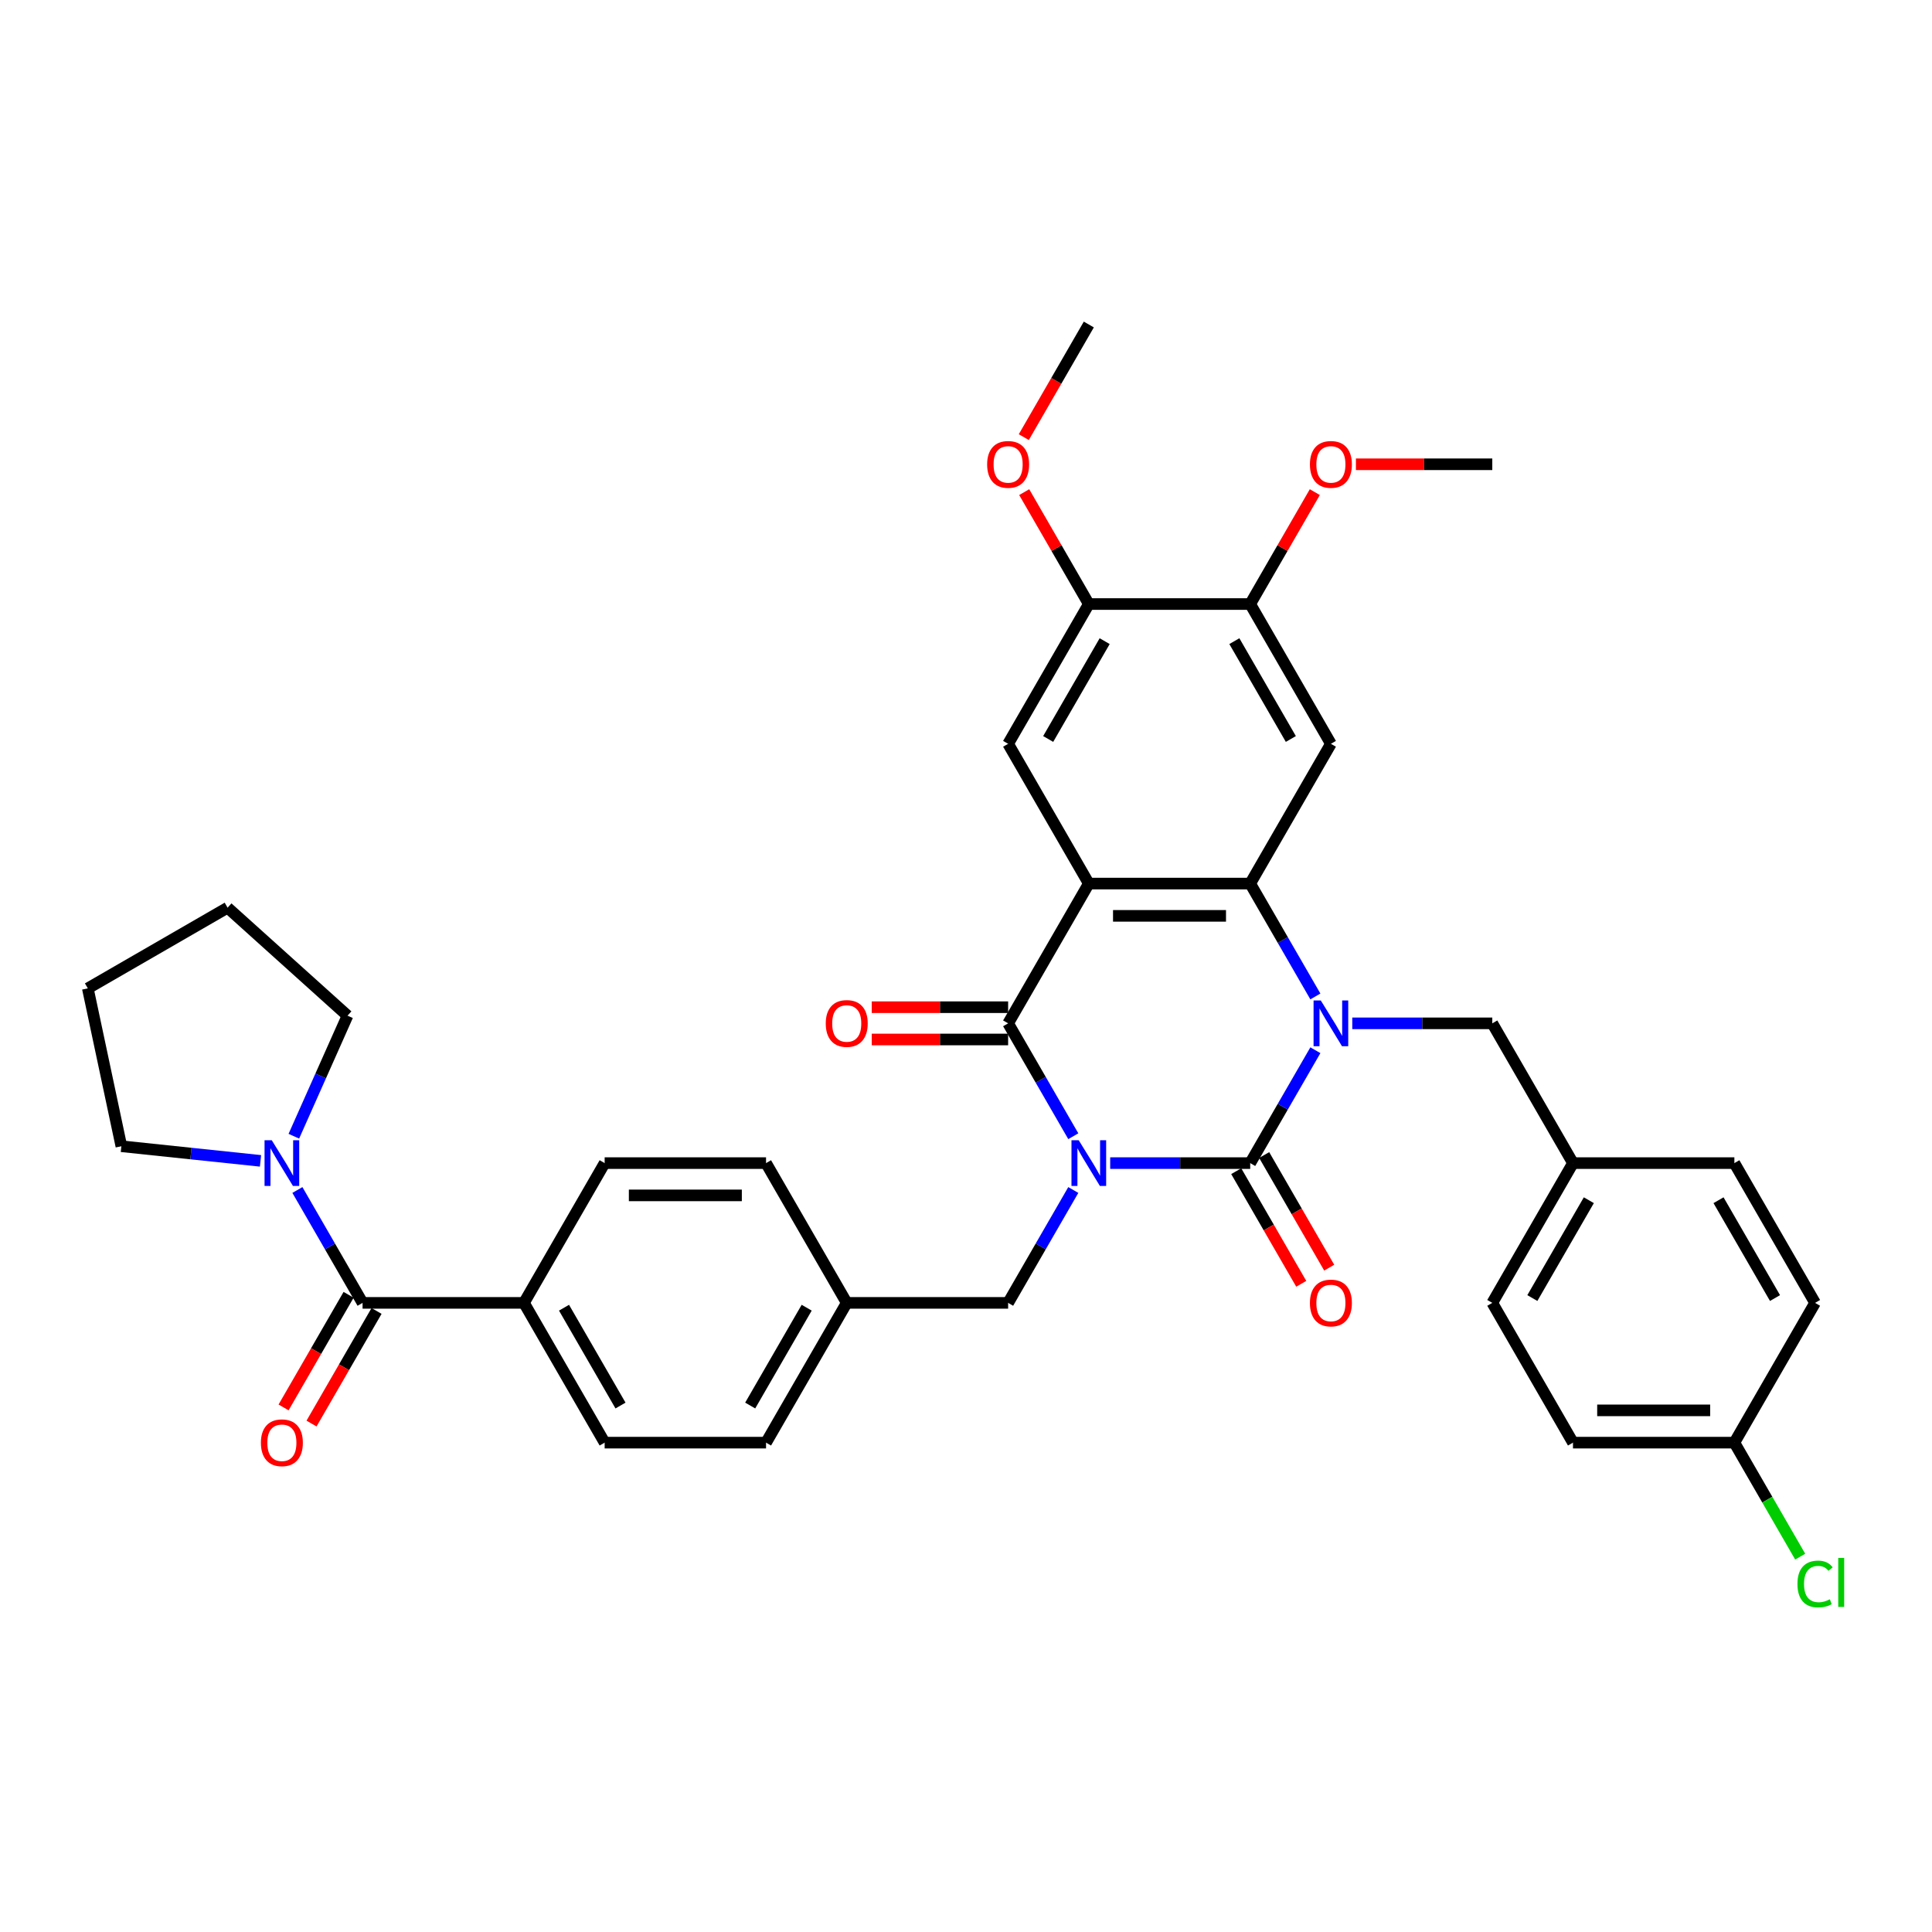 <?xml version='1.0' encoding='iso-8859-1'?>
<svg version='1.1' baseProfile='full'
              xmlns='http://www.w3.org/2000/svg'
                      xmlns:rdkit='http://www.rdkit.org/xml'
                      xmlns:xlink='http://www.w3.org/1999/xlink'
                  xml:space='preserve'
width='1000px' height='1000px' viewBox='0 0 1000 1000'>
<!-- END OF HEADER -->
<rect style='opacity:1.0;fill:#FFFFFF;stroke:none' width='1000' height='1000' x='0' y='0'> </rect>
<path class='bond-0' d='M 574.631,602.024 L 610.868,602.024' style='fill:none;fill-rule:evenodd;stroke:#0000FF;stroke-width:6px;stroke-linecap:butt;stroke-linejoin:miter;stroke-opacity:1' />
<path class='bond-0' d='M 610.868,602.024 L 647.105,602.024' style='fill:none;fill-rule:evenodd;stroke:#000000;stroke-width:6px;stroke-linecap:butt;stroke-linejoin:miter;stroke-opacity:1' />
<path class='bond-3' d='M 555.536,588.107 L 538.67,558.894' style='fill:none;fill-rule:evenodd;stroke:#0000FF;stroke-width:6px;stroke-linecap:butt;stroke-linejoin:miter;stroke-opacity:1' />
<path class='bond-3' d='M 538.67,558.894 L 521.804,529.681' style='fill:none;fill-rule:evenodd;stroke:#000000;stroke-width:6px;stroke-linecap:butt;stroke-linejoin:miter;stroke-opacity:1' />
<path class='bond-9' d='M 555.536,615.941 L 538.67,645.154' style='fill:none;fill-rule:evenodd;stroke:#0000FF;stroke-width:6px;stroke-linecap:butt;stroke-linejoin:miter;stroke-opacity:1' />
<path class='bond-9' d='M 538.67,645.154 L 521.804,674.367' style='fill:none;fill-rule:evenodd;stroke:#000000;stroke-width:6px;stroke-linecap:butt;stroke-linejoin:miter;stroke-opacity:1' />
<path class='bond-1' d='M 647.105,602.024 L 663.972,572.811' style='fill:none;fill-rule:evenodd;stroke:#000000;stroke-width:6px;stroke-linecap:butt;stroke-linejoin:miter;stroke-opacity:1' />
<path class='bond-1' d='M 663.972,572.811 L 680.838,543.598' style='fill:none;fill-rule:evenodd;stroke:#0000FF;stroke-width:6px;stroke-linecap:butt;stroke-linejoin:miter;stroke-opacity:1' />
<path class='bond-13' d='M 639.871,606.2 L 656.699,635.347' style='fill:none;fill-rule:evenodd;stroke:#000000;stroke-width:6px;stroke-linecap:butt;stroke-linejoin:miter;stroke-opacity:1' />
<path class='bond-13' d='M 656.699,635.347 L 673.526,664.493' style='fill:none;fill-rule:evenodd;stroke:#FF0000;stroke-width:6px;stroke-linecap:butt;stroke-linejoin:miter;stroke-opacity:1' />
<path class='bond-13' d='M 654.34,597.847 L 671.167,626.993' style='fill:none;fill-rule:evenodd;stroke:#000000;stroke-width:6px;stroke-linecap:butt;stroke-linejoin:miter;stroke-opacity:1' />
<path class='bond-13' d='M 671.167,626.993 L 687.995,656.139' style='fill:none;fill-rule:evenodd;stroke:#FF0000;stroke-width:6px;stroke-linecap:butt;stroke-linejoin:miter;stroke-opacity:1' />
<path class='bond-12' d='M 699.933,529.681 L 736.17,529.681' style='fill:none;fill-rule:evenodd;stroke:#0000FF;stroke-width:6px;stroke-linecap:butt;stroke-linejoin:miter;stroke-opacity:1' />
<path class='bond-12' d='M 736.17,529.681 L 772.407,529.681' style='fill:none;fill-rule:evenodd;stroke:#000000;stroke-width:6px;stroke-linecap:butt;stroke-linejoin:miter;stroke-opacity:1' />
<path class='bond-37' d='M 680.838,515.764 L 663.972,486.551' style='fill:none;fill-rule:evenodd;stroke:#0000FF;stroke-width:6px;stroke-linecap:butt;stroke-linejoin:miter;stroke-opacity:1' />
<path class='bond-37' d='M 663.972,486.551 L 647.105,457.338' style='fill:none;fill-rule:evenodd;stroke:#000000;stroke-width:6px;stroke-linecap:butt;stroke-linejoin:miter;stroke-opacity:1' />
<path class='bond-2' d='M 563.571,457.338 L 521.804,529.681' style='fill:none;fill-rule:evenodd;stroke:#000000;stroke-width:6px;stroke-linecap:butt;stroke-linejoin:miter;stroke-opacity:1' />
<path class='bond-4' d='M 563.571,457.338 L 647.105,457.338' style='fill:none;fill-rule:evenodd;stroke:#000000;stroke-width:6px;stroke-linecap:butt;stroke-linejoin:miter;stroke-opacity:1' />
<path class='bond-4' d='M 576.101,474.045 L 634.575,474.045' style='fill:none;fill-rule:evenodd;stroke:#000000;stroke-width:6px;stroke-linecap:butt;stroke-linejoin:miter;stroke-opacity:1' />
<path class='bond-7' d='M 563.571,457.338 L 521.804,384.995' style='fill:none;fill-rule:evenodd;stroke:#000000;stroke-width:6px;stroke-linecap:butt;stroke-linejoin:miter;stroke-opacity:1' />
<path class='bond-14' d='M 521.804,521.327 L 486.511,521.327' style='fill:none;fill-rule:evenodd;stroke:#000000;stroke-width:6px;stroke-linecap:butt;stroke-linejoin:miter;stroke-opacity:1' />
<path class='bond-14' d='M 486.511,521.327 L 451.217,521.327' style='fill:none;fill-rule:evenodd;stroke:#FF0000;stroke-width:6px;stroke-linecap:butt;stroke-linejoin:miter;stroke-opacity:1' />
<path class='bond-14' d='M 521.804,538.034 L 486.511,538.034' style='fill:none;fill-rule:evenodd;stroke:#000000;stroke-width:6px;stroke-linecap:butt;stroke-linejoin:miter;stroke-opacity:1' />
<path class='bond-14' d='M 486.511,538.034 L 451.217,538.034' style='fill:none;fill-rule:evenodd;stroke:#FF0000;stroke-width:6px;stroke-linecap:butt;stroke-linejoin:miter;stroke-opacity:1' />
<path class='bond-5' d='M 647.105,457.338 L 688.873,384.995' style='fill:none;fill-rule:evenodd;stroke:#000000;stroke-width:6px;stroke-linecap:butt;stroke-linejoin:miter;stroke-opacity:1' />
<path class='bond-39' d='M 688.873,384.995 L 647.105,312.652' style='fill:none;fill-rule:evenodd;stroke:#000000;stroke-width:6px;stroke-linecap:butt;stroke-linejoin:miter;stroke-opacity:1' />
<path class='bond-39' d='M 668.139,382.497 L 638.902,331.857' style='fill:none;fill-rule:evenodd;stroke:#000000;stroke-width:6px;stroke-linecap:butt;stroke-linejoin:miter;stroke-opacity:1' />
<path class='bond-6' d='M 187.666,674.367 L 271.201,674.367' style='fill:none;fill-rule:evenodd;stroke:#000000;stroke-width:6px;stroke-linecap:butt;stroke-linejoin:miter;stroke-opacity:1' />
<path class='bond-8' d='M 187.666,674.367 L 170.8,645.154' style='fill:none;fill-rule:evenodd;stroke:#000000;stroke-width:6px;stroke-linecap:butt;stroke-linejoin:miter;stroke-opacity:1' />
<path class='bond-8' d='M 170.8,645.154 L 153.934,615.941' style='fill:none;fill-rule:evenodd;stroke:#0000FF;stroke-width:6px;stroke-linecap:butt;stroke-linejoin:miter;stroke-opacity:1' />
<path class='bond-16' d='M 180.432,670.19 L 163.604,699.336' style='fill:none;fill-rule:evenodd;stroke:#000000;stroke-width:6px;stroke-linecap:butt;stroke-linejoin:miter;stroke-opacity:1' />
<path class='bond-16' d='M 163.604,699.336 L 146.777,728.482' style='fill:none;fill-rule:evenodd;stroke:#FF0000;stroke-width:6px;stroke-linecap:butt;stroke-linejoin:miter;stroke-opacity:1' />
<path class='bond-16' d='M 194.901,678.543 L 178.073,707.69' style='fill:none;fill-rule:evenodd;stroke:#000000;stroke-width:6px;stroke-linecap:butt;stroke-linejoin:miter;stroke-opacity:1' />
<path class='bond-16' d='M 178.073,707.69 L 161.245,736.836' style='fill:none;fill-rule:evenodd;stroke:#FF0000;stroke-width:6px;stroke-linecap:butt;stroke-linejoin:miter;stroke-opacity:1' />
<path class='bond-11' d='M 521.804,384.995 L 563.571,312.652' style='fill:none;fill-rule:evenodd;stroke:#000000;stroke-width:6px;stroke-linecap:butt;stroke-linejoin:miter;stroke-opacity:1' />
<path class='bond-11' d='M 542.538,382.497 L 571.775,331.857' style='fill:none;fill-rule:evenodd;stroke:#000000;stroke-width:6px;stroke-linecap:butt;stroke-linejoin:miter;stroke-opacity:1' />
<path class='bond-31' d='M 134.839,600.861 L 98.831,597.077' style='fill:none;fill-rule:evenodd;stroke:#0000FF;stroke-width:6px;stroke-linecap:butt;stroke-linejoin:miter;stroke-opacity:1' />
<path class='bond-31' d='M 98.831,597.077 L 62.822,593.292' style='fill:none;fill-rule:evenodd;stroke:#000000;stroke-width:6px;stroke-linecap:butt;stroke-linejoin:miter;stroke-opacity:1' />
<path class='bond-32' d='M 152.095,588.107 L 165.985,556.909' style='fill:none;fill-rule:evenodd;stroke:#0000FF;stroke-width:6px;stroke-linecap:butt;stroke-linejoin:miter;stroke-opacity:1' />
<path class='bond-32' d='M 165.985,556.909 L 179.876,525.711' style='fill:none;fill-rule:evenodd;stroke:#000000;stroke-width:6px;stroke-linecap:butt;stroke-linejoin:miter;stroke-opacity:1' />
<path class='bond-19' d='M 521.804,674.367 L 438.269,674.367' style='fill:none;fill-rule:evenodd;stroke:#000000;stroke-width:6px;stroke-linecap:butt;stroke-linejoin:miter;stroke-opacity:1' />
<path class='bond-10' d='M 647.105,312.652 L 563.571,312.652' style='fill:none;fill-rule:evenodd;stroke:#000000;stroke-width:6px;stroke-linecap:butt;stroke-linejoin:miter;stroke-opacity:1' />
<path class='bond-22' d='M 647.105,312.652 L 663.827,283.69' style='fill:none;fill-rule:evenodd;stroke:#000000;stroke-width:6px;stroke-linecap:butt;stroke-linejoin:miter;stroke-opacity:1' />
<path class='bond-22' d='M 663.827,283.69 L 680.548,254.727' style='fill:none;fill-rule:evenodd;stroke:#FF0000;stroke-width:6px;stroke-linecap:butt;stroke-linejoin:miter;stroke-opacity:1' />
<path class='bond-23' d='M 563.571,312.652 L 546.85,283.69' style='fill:none;fill-rule:evenodd;stroke:#000000;stroke-width:6px;stroke-linecap:butt;stroke-linejoin:miter;stroke-opacity:1' />
<path class='bond-23' d='M 546.85,283.69 L 530.128,254.727' style='fill:none;fill-rule:evenodd;stroke:#FF0000;stroke-width:6px;stroke-linecap:butt;stroke-linejoin:miter;stroke-opacity:1' />
<path class='bond-20' d='M 772.407,529.681 L 814.174,602.024' style='fill:none;fill-rule:evenodd;stroke:#000000;stroke-width:6px;stroke-linecap:butt;stroke-linejoin:miter;stroke-opacity:1' />
<path class='bond-15' d='M 271.201,674.367 L 312.968,746.71' style='fill:none;fill-rule:evenodd;stroke:#000000;stroke-width:6px;stroke-linecap:butt;stroke-linejoin:miter;stroke-opacity:1' />
<path class='bond-15' d='M 291.934,676.865 L 321.171,727.505' style='fill:none;fill-rule:evenodd;stroke:#000000;stroke-width:6px;stroke-linecap:butt;stroke-linejoin:miter;stroke-opacity:1' />
<path class='bond-38' d='M 271.201,674.367 L 312.968,602.024' style='fill:none;fill-rule:evenodd;stroke:#000000;stroke-width:6px;stroke-linecap:butt;stroke-linejoin:miter;stroke-opacity:1' />
<path class='bond-17' d='M 312.968,602.024 L 396.502,602.024' style='fill:none;fill-rule:evenodd;stroke:#000000;stroke-width:6px;stroke-linecap:butt;stroke-linejoin:miter;stroke-opacity:1' />
<path class='bond-17' d='M 325.498,618.731 L 383.972,618.731' style='fill:none;fill-rule:evenodd;stroke:#000000;stroke-width:6px;stroke-linecap:butt;stroke-linejoin:miter;stroke-opacity:1' />
<path class='bond-18' d='M 312.968,746.71 L 396.502,746.71' style='fill:none;fill-rule:evenodd;stroke:#000000;stroke-width:6px;stroke-linecap:butt;stroke-linejoin:miter;stroke-opacity:1' />
<path class='bond-24' d='M 438.269,674.367 L 396.502,602.024' style='fill:none;fill-rule:evenodd;stroke:#000000;stroke-width:6px;stroke-linecap:butt;stroke-linejoin:miter;stroke-opacity:1' />
<path class='bond-25' d='M 438.269,674.367 L 396.502,746.71' style='fill:none;fill-rule:evenodd;stroke:#000000;stroke-width:6px;stroke-linecap:butt;stroke-linejoin:miter;stroke-opacity:1' />
<path class='bond-25' d='M 417.536,676.865 L 388.299,727.505' style='fill:none;fill-rule:evenodd;stroke:#000000;stroke-width:6px;stroke-linecap:butt;stroke-linejoin:miter;stroke-opacity:1' />
<path class='bond-27' d='M 814.174,602.024 L 897.709,602.024' style='fill:none;fill-rule:evenodd;stroke:#000000;stroke-width:6px;stroke-linecap:butt;stroke-linejoin:miter;stroke-opacity:1' />
<path class='bond-28' d='M 814.174,602.024 L 772.407,674.367' style='fill:none;fill-rule:evenodd;stroke:#000000;stroke-width:6px;stroke-linecap:butt;stroke-linejoin:miter;stroke-opacity:1' />
<path class='bond-28' d='M 822.378,621.229 L 793.141,671.869' style='fill:none;fill-rule:evenodd;stroke:#000000;stroke-width:6px;stroke-linecap:butt;stroke-linejoin:miter;stroke-opacity:1' />
<path class='bond-21' d='M 897.709,746.71 L 814.174,746.71' style='fill:none;fill-rule:evenodd;stroke:#000000;stroke-width:6px;stroke-linecap:butt;stroke-linejoin:miter;stroke-opacity:1' />
<path class='bond-21' d='M 885.178,730.003 L 826.704,730.003' style='fill:none;fill-rule:evenodd;stroke:#000000;stroke-width:6px;stroke-linecap:butt;stroke-linejoin:miter;stroke-opacity:1' />
<path class='bond-26' d='M 897.709,746.71 L 914.744,776.215' style='fill:none;fill-rule:evenodd;stroke:#000000;stroke-width:6px;stroke-linecap:butt;stroke-linejoin:miter;stroke-opacity:1' />
<path class='bond-26' d='M 914.744,776.215 L 931.779,805.72' style='fill:none;fill-rule:evenodd;stroke:#00CC00;stroke-width:6px;stroke-linecap:butt;stroke-linejoin:miter;stroke-opacity:1' />
<path class='bond-40' d='M 897.709,746.71 L 939.476,674.367' style='fill:none;fill-rule:evenodd;stroke:#000000;stroke-width:6px;stroke-linecap:butt;stroke-linejoin:miter;stroke-opacity:1' />
<path class='bond-34' d='M 701.82,240.309 L 737.114,240.309' style='fill:none;fill-rule:evenodd;stroke:#FF0000;stroke-width:6px;stroke-linecap:butt;stroke-linejoin:miter;stroke-opacity:1' />
<path class='bond-34' d='M 737.114,240.309 L 772.407,240.309' style='fill:none;fill-rule:evenodd;stroke:#000000;stroke-width:6px;stroke-linecap:butt;stroke-linejoin:miter;stroke-opacity:1' />
<path class='bond-33' d='M 529.916,226.259 L 546.744,197.113' style='fill:none;fill-rule:evenodd;stroke:#FF0000;stroke-width:6px;stroke-linecap:butt;stroke-linejoin:miter;stroke-opacity:1' />
<path class='bond-33' d='M 546.744,197.113 L 563.571,167.966' style='fill:none;fill-rule:evenodd;stroke:#000000;stroke-width:6px;stroke-linecap:butt;stroke-linejoin:miter;stroke-opacity:1' />
<path class='bond-29' d='M 897.709,602.024 L 939.476,674.367' style='fill:none;fill-rule:evenodd;stroke:#000000;stroke-width:6px;stroke-linecap:butt;stroke-linejoin:miter;stroke-opacity:1' />
<path class='bond-29' d='M 889.505,621.229 L 918.742,671.869' style='fill:none;fill-rule:evenodd;stroke:#000000;stroke-width:6px;stroke-linecap:butt;stroke-linejoin:miter;stroke-opacity:1' />
<path class='bond-30' d='M 772.407,674.367 L 814.174,746.71' style='fill:none;fill-rule:evenodd;stroke:#000000;stroke-width:6px;stroke-linecap:butt;stroke-linejoin:miter;stroke-opacity:1' />
<path class='bond-35' d='M 62.822,593.292 L 45.455,511.583' style='fill:none;fill-rule:evenodd;stroke:#000000;stroke-width:6px;stroke-linecap:butt;stroke-linejoin:miter;stroke-opacity:1' />
<path class='bond-36' d='M 179.876,525.711 L 117.797,469.816' style='fill:none;fill-rule:evenodd;stroke:#000000;stroke-width:6px;stroke-linecap:butt;stroke-linejoin:miter;stroke-opacity:1' />
<path class='bond-41' d='M 45.455,511.583 L 117.797,469.816' style='fill:none;fill-rule:evenodd;stroke:#000000;stroke-width:6px;stroke-linecap:butt;stroke-linejoin:miter;stroke-opacity:1' />
<path  class='atom-0' d='M 558.342 590.195
L 566.094 602.725
Q 566.862 603.962, 568.099 606.2
Q 569.335 608.439, 569.402 608.573
L 569.402 590.195
L 572.543 590.195
L 572.543 613.852
L 569.302 613.852
L 560.982 600.153
Q 560.013 598.549, 558.977 596.711
Q 557.974 594.873, 557.674 594.305
L 557.674 613.852
L 554.599 613.852
L 554.599 590.195
L 558.342 590.195
' fill='#0000FF'/>
<path  class='atom-2' d='M 683.643 517.852
L 691.395 530.383
Q 692.164 531.619, 693.4 533.858
Q 694.637 536.096, 694.703 536.23
L 694.703 517.852
L 697.844 517.852
L 697.844 541.509
L 694.603 541.509
L 686.283 527.81
Q 685.314 526.206, 684.278 524.368
Q 683.276 522.53, 682.975 521.962
L 682.975 541.509
L 679.901 541.509
L 679.901 517.852
L 683.643 517.852
' fill='#0000FF'/>
<path  class='atom-9' d='M 140.67 590.195
L 148.422 602.725
Q 149.19 603.962, 150.427 606.2
Q 151.663 608.439, 151.73 608.573
L 151.73 590.195
L 154.871 590.195
L 154.871 613.852
L 151.63 613.852
L 143.31 600.153
Q 142.341 598.549, 141.305 596.711
Q 140.302 594.873, 140.002 594.305
L 140.002 613.852
L 136.928 613.852
L 136.928 590.195
L 140.67 590.195
' fill='#0000FF'/>
<path  class='atom-14' d='M 678.013 674.433
Q 678.013 668.753, 680.82 665.579
Q 683.627 662.405, 688.873 662.405
Q 694.119 662.405, 696.925 665.579
Q 699.732 668.753, 699.732 674.433
Q 699.732 680.181, 696.892 683.455
Q 694.052 686.696, 688.873 686.696
Q 683.66 686.696, 680.82 683.455
Q 678.013 680.214, 678.013 674.433
M 688.873 684.023
Q 692.481 684.023, 694.419 681.617
Q 696.391 679.178, 696.391 674.433
Q 696.391 669.789, 694.419 667.45
Q 692.481 665.078, 688.873 665.078
Q 685.264 665.078, 683.293 667.417
Q 681.355 669.756, 681.355 674.433
Q 681.355 679.212, 683.293 681.617
Q 685.264 684.023, 688.873 684.023
' fill='#FF0000'/>
<path  class='atom-15' d='M 427.41 529.748
Q 427.41 524.067, 430.217 520.893
Q 433.024 517.719, 438.269 517.719
Q 443.515 517.719, 446.322 520.893
Q 449.129 524.067, 449.129 529.748
Q 449.129 535.495, 446.289 538.769
Q 443.449 542.011, 438.269 542.011
Q 433.057 542.011, 430.217 538.769
Q 427.41 535.528, 427.41 529.748
M 438.269 539.337
Q 441.878 539.337, 443.816 536.932
Q 445.788 534.492, 445.788 529.748
Q 445.788 525.103, 443.816 522.764
Q 441.878 520.392, 438.269 520.392
Q 434.661 520.392, 432.689 522.731
Q 430.751 525.07, 430.751 529.748
Q 430.751 534.526, 432.689 536.932
Q 434.661 539.337, 438.269 539.337
' fill='#FF0000'/>
<path  class='atom-17' d='M 135.04 746.776
Q 135.04 741.096, 137.846 737.922
Q 140.653 734.747, 145.899 734.747
Q 151.145 734.747, 153.952 737.922
Q 156.759 741.096, 156.759 746.776
Q 156.759 752.524, 153.918 755.798
Q 151.078 759.039, 145.899 759.039
Q 140.687 759.039, 137.846 755.798
Q 135.04 752.557, 135.04 746.776
M 145.899 756.366
Q 149.508 756.366, 151.446 753.96
Q 153.417 751.521, 153.417 746.776
Q 153.417 742.132, 151.446 739.793
Q 149.508 737.421, 145.899 737.421
Q 142.29 737.421, 140.319 739.759
Q 138.381 742.098, 138.381 746.776
Q 138.381 751.555, 140.319 753.96
Q 142.29 756.366, 145.899 756.366
' fill='#FF0000'/>
<path  class='atom-23' d='M 678.013 240.376
Q 678.013 234.696, 680.82 231.521
Q 683.627 228.347, 688.873 228.347
Q 694.119 228.347, 696.925 231.521
Q 699.732 234.696, 699.732 240.376
Q 699.732 246.123, 696.892 249.398
Q 694.052 252.639, 688.873 252.639
Q 683.66 252.639, 680.82 249.398
Q 678.013 246.157, 678.013 240.376
M 688.873 249.966
Q 692.481 249.966, 694.419 247.56
Q 696.391 245.121, 696.391 240.376
Q 696.391 235.732, 694.419 233.393
Q 692.481 231.02, 688.873 231.02
Q 685.264 231.02, 683.293 233.359
Q 681.355 235.698, 681.355 240.376
Q 681.355 245.154, 683.293 247.56
Q 685.264 249.966, 688.873 249.966
' fill='#FF0000'/>
<path  class='atom-24' d='M 510.944 240.376
Q 510.944 234.696, 513.751 231.521
Q 516.558 228.347, 521.804 228.347
Q 527.05 228.347, 529.857 231.521
Q 532.663 234.696, 532.663 240.376
Q 532.663 246.123, 529.823 249.398
Q 526.983 252.639, 521.804 252.639
Q 516.591 252.639, 513.751 249.398
Q 510.944 246.157, 510.944 240.376
M 521.804 249.966
Q 525.413 249.966, 527.351 247.56
Q 529.322 245.121, 529.322 240.376
Q 529.322 235.732, 527.351 233.393
Q 525.413 231.02, 521.804 231.02
Q 518.195 231.02, 516.224 233.359
Q 514.286 235.698, 514.286 240.376
Q 514.286 245.154, 516.224 247.56
Q 518.195 249.966, 521.804 249.966
' fill='#FF0000'/>
<path  class='atom-27' d='M 930.354 819.871
Q 930.354 813.99, 933.094 810.916
Q 935.867 807.809, 941.113 807.809
Q 945.992 807.809, 948.598 811.25
L 946.392 813.055
Q 944.488 810.549, 941.113 810.549
Q 937.538 810.549, 935.633 812.954
Q 933.762 815.327, 933.762 819.871
Q 933.762 824.549, 935.7 826.955
Q 937.672 829.361, 941.481 829.361
Q 944.087 829.361, 947.128 827.79
L 948.063 830.296
Q 946.827 831.098, 944.956 831.566
Q 943.085 832.034, 941.013 832.034
Q 935.867 832.034, 933.094 828.893
Q 930.354 825.752, 930.354 819.871
' fill='#00CC00'/>
<path  class='atom-27' d='M 951.471 806.372
L 954.545 806.372
L 954.545 831.733
L 951.471 831.733
L 951.471 806.372
' fill='#00CC00'/>
</svg>
